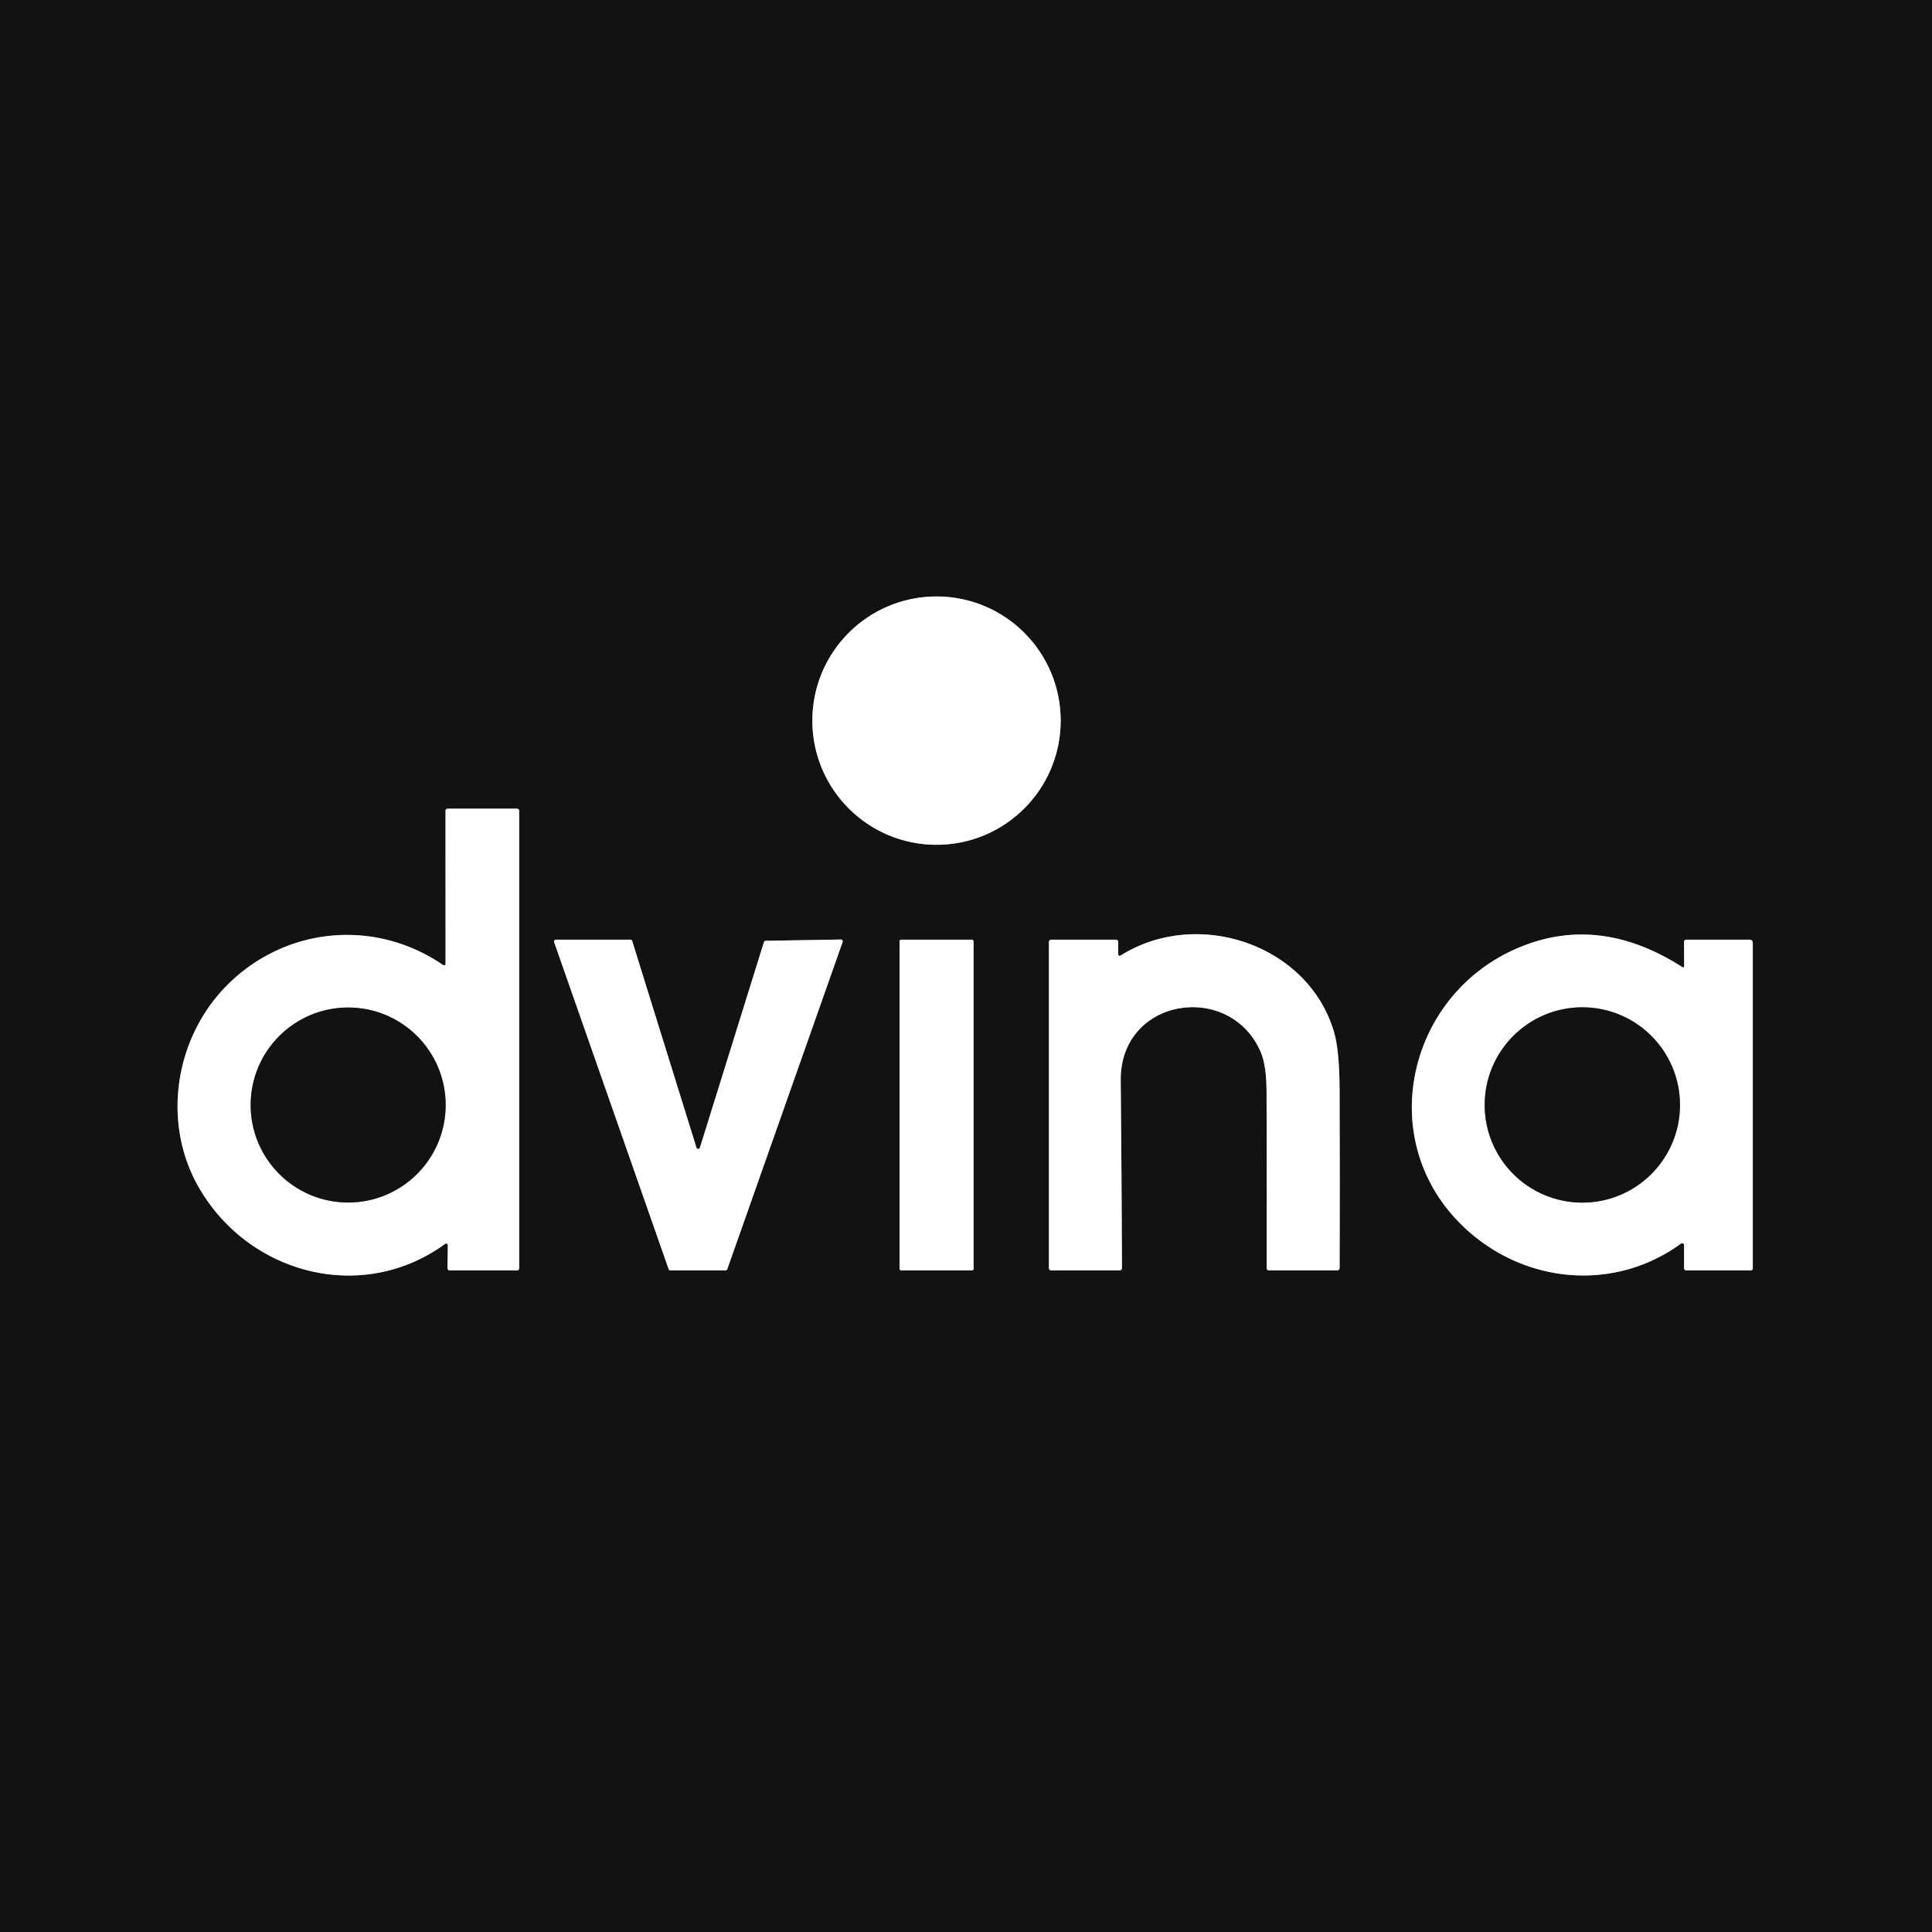 <?xml version="1.0" encoding="UTF-8" standalone="no"?>
<!DOCTYPE svg PUBLIC "-//W3C//DTD SVG 1.1//EN" "http://www.w3.org/Graphics/SVG/1.1/DTD/svg11.dtd">
<svg xmlns="http://www.w3.org/2000/svg" version="1.1" viewBox="0.00 0.00 384.00 384.00">
<rect x="0.00" y="0.00" width="384.00" height="384.00" fill="#333333" stroke="none"/>
<g stroke-width="2.00" fill="none" stroke-linecap="butt">
<path stroke="#898989" vector-effect="non-scaling-stroke" d="
  M 210.82 143.23
  A 24.68 24.68 0.0 0 0 186.14 118.55
  A 24.68 24.68 0.0 0 0 161.46 143.23
  A 24.68 24.68 0.0 0 0 186.14 167.91
  A 24.68 24.68 0.0 0 0 210.82 143.23"
/>
<path stroke="#898989" vector-effect="non-scaling-stroke" d="
  M 87.94 191.72
  C 74.26 182.45 56.64 184.35 45.22 195.74
  C 34.77 206.17 32.13 222.94 39.41 235.81
  C 49.30 253.27 71.97 259.26 88.47 247.23
  A 0.34 0.34 0.0 0 1 89.01 247.51
  L 88.94 251.97
  Q 88.93 252.50 89.47 252.50
  L 102.72 252.50
  Q 103.19 252.50 103.19 252.03
  L 103.19 161.21
  Q 103.19 160.73 102.71 160.73
  L 89.04 160.73
  Q 88.55 160.73 88.55 161.21
  L 88.56 191.40
  Q 88.56 192.14 87.94 191.72"
/>
<path stroke="#898989" vector-effect="non-scaling-stroke" d="
  M 222.24 189.48
  L 222.25 187.26
  Q 222.26 186.77 221.76 186.77
  L 208.98 186.77
  Q 208.48 186.77 208.48 187.27
  L 208.48 251.99
  Q 208.48 252.50 208.99 252.50
  L 222.48 252.50
  Q 223.00 252.50 223.00 251.98
  Q 222.93 233.35 222.75 214.76
  C 222.59 198.23 244.48 194.96 250.57 209.08
  Q 251.73 211.76 251.74 217.10
  Q 251.79 234.53 251.77 251.99
  Q 251.77 252.50 252.27 252.50
  L 265.74 252.50
  Q 266.25 252.50 266.26 251.98
  Q 266.32 234.25 266.25 216.52
  Q 266.22 208.77 265.14 205.10
  C 259.99 187.63 237.97 180.42 222.88 189.83
  Q 222.24 190.23 222.24 189.48"
/>
<path stroke="#898989" vector-effect="non-scaling-stroke" d="
  M 334.33 192.19
  Q 317.44 181.40 301.13 188.67
  C 280.11 198.03 273.51 225.45 289.53 242.45
  C 301.26 254.91 320.11 257.35 334.12 247.17
  A 0.39 0.38 72.3 0 1 334.73 247.49
  L 334.72 251.99
  Q 334.72 252.50 335.24 252.50
  L 347.94 252.50
  Q 348.38 252.50 348.38 252.06
  L 348.38 187.44
  Q 348.38 186.77 347.71 186.77
  L 335.23 186.77
  Q 334.72 186.77 334.72 187.27
  L 334.74 191.96
  Q 334.74 192.45 334.33 192.19"
/>
<path stroke="#898989" vector-effect="non-scaling-stroke" d="
  M 152.18 186.99
  A 0.36 0.36 0.0 0 0 151.84 187.24
  L 139.11 228.12
  A 0.36 0.36 0.0 0 1 138.43 228.12
  L 125.65 187.02
  A 0.36 0.36 0.0 0 0 125.30 186.77
  L 110.48 186.77
  A 0.36 0.36 0.0 0 0 110.14 187.25
  L 132.90 252.26
  A 0.36 0.36 0.0 0 0 133.24 252.50
  L 144.22 252.50
  A 0.36 0.36 0.0 0 0 144.55 252.26
  L 167.48 187.22
  A 0.36 0.36 0.0 0 0 167.13 186.74
  L 152.18 186.99"
/>
<path stroke="#898989" vector-effect="non-scaling-stroke" d="
  M 193.50 187.07
  A 0.30 0.30 0.0 0 0 193.20 186.77
  L 179.10 186.77
  A 0.30 0.30 0.0 0 0 178.80 187.07
  L 178.80 252.19
  A 0.30 0.30 0.0 0 0 179.10 252.49
  L 193.20 252.49
  A 0.30 0.30 0.0 0 0 193.50 252.19
  L 193.50 187.07"
/>
<path stroke="#898989" vector-effect="non-scaling-stroke" d="
  M 88.58 219.63
  A 19.38 19.38 0.0 0 0 69.20 200.25
  A 19.38 19.38 0.0 0 0 49.82 219.63
  A 19.38 19.38 0.0 0 0 69.20 239.01
  A 19.38 19.38 0.0 0 0 88.58 219.63"
/>
<path stroke="#898989" vector-effect="non-scaling-stroke" d="
  M 333.91 219.62
  A 19.41 19.41 0.0 0 0 314.50 200.21
  A 19.41 19.41 0.0 0 0 295.09 219.62
  A 19.41 19.41 0.0 0 0 314.50 239.03
  A 19.41 19.41 0.0 0 0 333.91 219.62"
/>
</g>
<path fill="#121212" d="
  M 0.00 0.00
  L 384.00 0.00
  L 384.00 384.00
  L 0.00 384.00
  L 0.00 0.00
  Z
  M 210.82 143.23
  A 24.68 24.68 0.0 0 0 186.14 118.55
  A 24.68 24.68 0.0 0 0 161.46 143.23
  A 24.68 24.68 0.0 0 0 186.14 167.91
  A 24.68 24.68 0.0 0 0 210.82 143.23
  Z
  M 87.94 191.72
  C 74.26 182.45 56.64 184.35 45.22 195.74
  C 34.77 206.17 32.13 222.94 39.41 235.81
  C 49.30 253.27 71.97 259.26 88.47 247.23
  A 0.34 0.34 0.0 0 1 89.01 247.51
  L 88.94 251.97
  Q 88.93 252.50 89.47 252.50
  L 102.72 252.50
  Q 103.19 252.50 103.19 252.03
  L 103.19 161.21
  Q 103.19 160.73 102.71 160.73
  L 89.04 160.73
  Q 88.55 160.73 88.55 161.21
  L 88.56 191.40
  Q 88.56 192.14 87.94 191.72
  Z
  M 222.24 189.48
  L 222.25 187.26
  Q 222.26 186.77 221.76 186.77
  L 208.98 186.77
  Q 208.48 186.77 208.48 187.27
  L 208.48 251.99
  Q 208.48 252.50 208.99 252.50
  L 222.48 252.50
  Q 223.00 252.50 223.00 251.98
  Q 222.93 233.35 222.75 214.76
  C 222.59 198.23 244.48 194.96 250.57 209.08
  Q 251.73 211.76 251.74 217.10
  Q 251.79 234.53 251.77 251.99
  Q 251.77 252.50 252.27 252.50
  L 265.74 252.50
  Q 266.25 252.50 266.26 251.98
  Q 266.32 234.25 266.25 216.52
  Q 266.22 208.77 265.14 205.10
  C 259.99 187.63 237.97 180.42 222.88 189.83
  Q 222.24 190.23 222.24 189.48
  Z
  M 334.33 192.19
  Q 317.44 181.40 301.13 188.67
  C 280.11 198.03 273.51 225.45 289.53 242.45
  C 301.26 254.91 320.11 257.35 334.12 247.17
  A 0.39 0.38 72.3 0 1 334.73 247.49
  L 334.72 251.99
  Q 334.72 252.50 335.24 252.50
  L 347.94 252.50
  Q 348.38 252.50 348.38 252.06
  L 348.38 187.44
  Q 348.38 186.77 347.71 186.77
  L 335.23 186.77
  Q 334.72 186.77 334.72 187.27
  L 334.74 191.96
  Q 334.74 192.45 334.33 192.19
  Z
  M 152.18 186.99
  A 0.36 0.36 0.0 0 0 151.84 187.24
  L 139.11 228.12
  A 0.36 0.36 0.0 0 1 138.43 228.12
  L 125.65 187.02
  A 0.36 0.36 0.0 0 0 125.30 186.77
  L 110.48 186.77
  A 0.36 0.36 0.0 0 0 110.14 187.25
  L 132.90 252.26
  A 0.36 0.36 0.0 0 0 133.24 252.50
  L 144.22 252.50
  A 0.36 0.36 0.0 0 0 144.55 252.26
  L 167.48 187.22
  A 0.36 0.36 0.0 0 0 167.13 186.74
  L 152.18 186.99
  Z
  M 193.50 187.07
  A 0.30 0.30 0.0 0 0 193.20 186.77
  L 179.10 186.77
  A 0.30 0.30 0.0 0 0 178.80 187.07
  L 178.80 252.19
  A 0.30 0.30 0.0 0 0 179.10 252.49
  L 193.20 252.49
  A 0.30 0.30 0.0 0 0 193.50 252.19
  L 193.50 187.07
  Z"
/>
<circle fill="#ffffff" cx="186.14" cy="143.23" r="24.68"/>
<path fill="#ffffff" d="
  M 88.56 191.40
  L 88.55 161.21
  Q 88.55 160.73 89.04 160.73
  L 102.71 160.73
  Q 103.19 160.73 103.19 161.21
  L 103.19 252.03
  Q 103.19 252.50 102.72 252.50
  L 89.47 252.50
  Q 88.93 252.50 88.94 251.97
  L 89.01 247.51
  A 0.34 0.34 0.0 0 0 88.47 247.23
  C 71.97 259.26 49.30 253.27 39.41 235.81
  C 32.13 222.94 34.77 206.17 45.22 195.74
  C 56.64 184.35 74.26 182.45 87.94 191.72
  Q 88.56 192.14 88.56 191.40
  Z
  M 88.58 219.63
  A 19.38 19.38 0.0 0 0 69.20 200.25
  A 19.38 19.38 0.0 0 0 49.82 219.63
  A 19.38 19.38 0.0 0 0 69.20 239.01
  A 19.38 19.38 0.0 0 0 88.58 219.63
  Z"
/>
<path fill="#ffffff" d="
  M 222.88 189.83
  C 237.97 180.42 259.99 187.63 265.14 205.10
  Q 266.22 208.77 266.25 216.52
  Q 266.32 234.25 266.26 251.98
  Q 266.25 252.50 265.74 252.50
  L 252.27 252.50
  Q 251.77 252.50 251.77 251.99
  Q 251.79 234.53 251.74 217.10
  Q 251.73 211.76 250.57 209.08
  C 244.48 194.96 222.59 198.23 222.75 214.76
  Q 222.93 233.35 223.00 251.98
  Q 223.00 252.50 222.48 252.50
  L 208.99 252.50
  Q 208.48 252.50 208.48 251.99
  L 208.48 187.27
  Q 208.48 186.77 208.98 186.77
  L 221.76 186.77
  Q 222.26 186.77 222.25 187.26
  L 222.24 189.48
  Q 222.24 190.23 222.88 189.83
  Z"
/>
<path fill="#ffffff" d="
  M 334.74 191.96
  L 334.72 187.27
  Q 334.72 186.77 335.23 186.77
  L 347.71 186.77
  Q 348.38 186.77 348.38 187.44
  L 348.38 252.06
  Q 348.38 252.50 347.94 252.50
  L 335.24 252.50
  Q 334.72 252.50 334.72 251.99
  L 334.73 247.49
  A 0.39 0.38 72.3 0 0 334.12 247.17
  C 320.11 257.35 301.26 254.91 289.53 242.45
  C 273.51 225.45 280.11 198.03 301.13 188.67
  Q 317.44 181.40 334.33 192.19
  Q 334.74 192.45 334.74 191.96
  Z
  M 333.91 219.62
  A 19.41 19.41 0.0 0 0 314.50 200.21
  A 19.41 19.41 0.0 0 0 295.09 219.62
  A 19.41 19.41 0.0 0 0 314.50 239.03
  A 19.41 19.41 0.0 0 0 333.91 219.62
  Z"
/>
<path fill="#ffffff" d="
  M 152.18 186.99
  L 167.13 186.74
  A 0.36 0.36 0.0 0 1 167.48 187.22
  L 144.55 252.26
  A 0.36 0.36 0.0 0 1 144.22 252.50
  L 133.24 252.50
  A 0.36 0.36 0.0 0 1 132.90 252.26
  L 110.14 187.25
  A 0.36 0.36 0.0 0 1 110.48 186.77
  L 125.30 186.77
  A 0.36 0.36 0.0 0 1 125.65 187.02
  L 138.43 228.12
  A 0.36 0.36 0.0 0 0 139.11 228.12
  L 151.84 187.24
  A 0.36 0.36 0.0 0 1 152.18 186.99
  Z"
/>
<rect fill="#ffffff" x="178.80" y="186.77" width="14.70" height="65.72" rx="0.30"/>
<circle fill="#121212" cx="69.20" cy="219.63" r="19.38"/>
<circle fill="#121212" cx="314.50" cy="219.62" r="19.41"/>
</svg>
